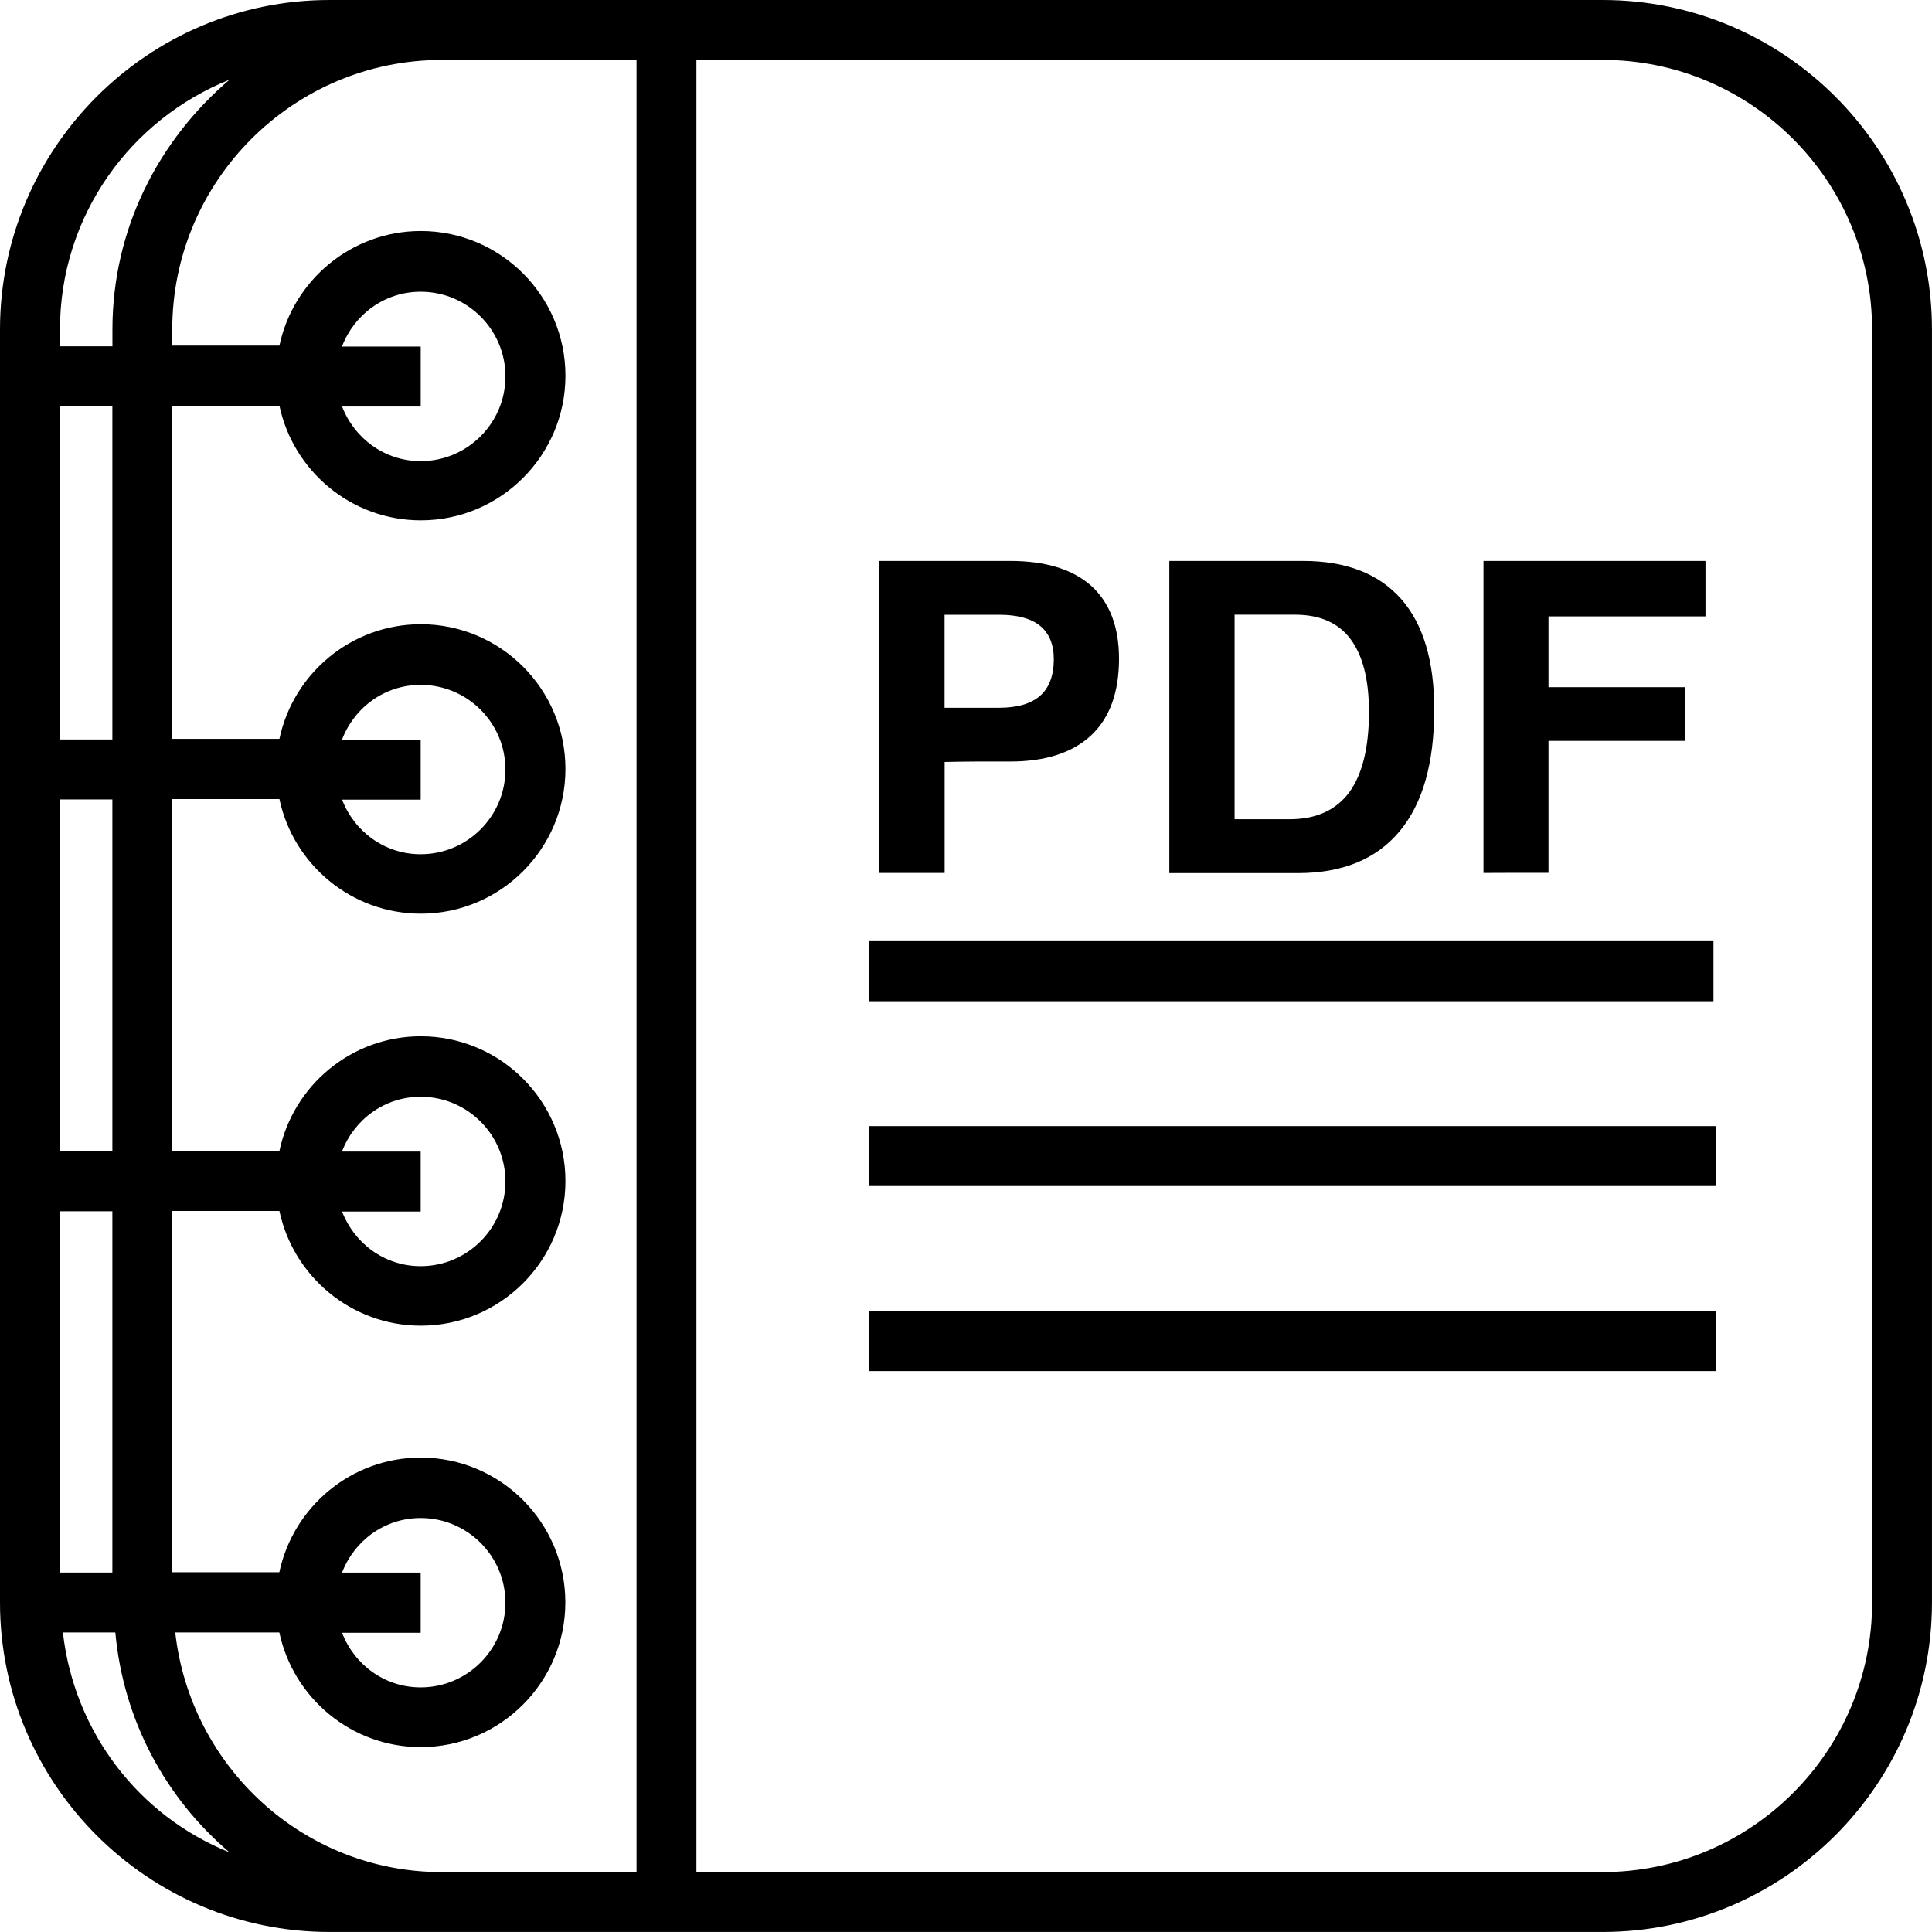 <?xml version="1.0" encoding="iso-8859-1"?>
<!-- Uploaded to: SVG Repo, www.svgrepo.com, Generator: SVG Repo Mixer Tools -->
<!DOCTYPE svg PUBLIC "-//W3C//DTD SVG 1.1//EN" "http://www.w3.org/Graphics/SVG/1.1/DTD/svg11.dtd">
<svg fill="#000000" version="1.1" id="Capa_1" xmlns="http://www.w3.org/2000/svg" xmlns:xlink="http://www.w3.org/1999/xlink" 
	 width="800px" height="800px" viewBox="0 0 60.264 60.264"
	 xml:space="preserve">
<g>
	<path d="M49.988,0H28.964H13.782h-3.504C4.612,0,0,4.616,0,10.277v39.71c0,5.666,4.611,10.276,10.277,10.276h3.504h15.183h21.024
		c5.666,0,10.275-4.615,10.275-10.276v-39.71C60.264,4.611,55.654,0,49.988,0z M7.16,2.485c-2.217,1.89-3.653,4.66-3.653,7.792
		v0.525H1.871v-0.525C1.869,6.74,4.064,3.725,7.16,2.485z M1.869,49.052V37.783h1.636v11.269H1.869z M1.869,35.913V24.937h1.636
		v10.977H1.869z M1.869,23.066V12.673h1.636v10.393H1.869z M1.962,50.92h1.635c0.252,2.749,1.569,5.164,3.56,6.859
		C4.345,56.652,2.315,54.041,1.962,50.92z M5.466,50.92h3.247c0.433,2.039,2.245,3.577,4.41,3.577c2.488,0,4.511-2.025,4.511-4.515
		c0-2.49-2.022-4.517-4.511-4.517c-2.165,0-3.977,1.538-4.41,3.577h-3.34V37.774h3.343c0.432,2.039,2.245,3.577,4.411,3.577
		c2.487,0,4.51-2.026,4.51-4.513c0-2.488-2.022-4.514-4.51-4.514c-2.166,0-3.979,1.537-4.411,3.576H5.373V24.925h3.343
		c0.432,2.039,2.245,3.575,4.411,3.575c2.487,0,4.51-2.024,4.51-4.514c0-2.491-2.022-4.515-4.51-4.515
		c-2.166,0-3.979,1.536-4.411,3.576H5.373V12.655h3.343c0.432,2.039,2.245,3.576,4.411,3.576c2.487,0,4.51-2.024,4.51-4.512
		c0-2.488-2.022-4.513-4.51-4.513c-2.166,0-3.979,1.537-4.411,3.574H5.373v-0.502c0-4.634,3.773-8.409,8.409-8.409h6.073v56.527
		h-6.073C9.465,58.396,5.94,55.112,5.466,50.92z M10.67,49.052c0.381-0.994,1.326-1.701,2.452-1.701
		c1.458,0,2.643,1.182,2.643,2.642c0,1.455-1.188,2.641-2.643,2.641c-1.126,0-2.071-0.711-2.452-1.703h2.452v-1.878H10.67z
		 M10.67,35.913c0.381-0.995,1.326-1.702,2.452-1.702c1.458,0,2.643,1.182,2.643,2.642c0,1.456-1.188,2.642-2.643,2.642
		c-1.126,0-2.071-0.712-2.452-1.704h2.452v-1.87H10.67V35.913z M10.67,23.066c0.381-0.996,1.326-1.703,2.452-1.703
		c1.458,0,2.643,1.184,2.643,2.642c0,1.458-1.188,2.641-2.643,2.641c-1.126,0-2.071-0.711-2.452-1.703h2.452v-1.871H10.67V23.066z
		 M10.67,10.803C11.051,9.807,11.997,9.1,13.123,9.1c1.458,0,2.643,1.184,2.643,2.642s-1.188,2.642-2.643,2.642
		c-1.126,0-2.071-0.712-2.452-1.703h2.452v-1.87H10.67V10.803z M58.396,49.987c0,4.633-3.772,8.408-8.407,8.408H28.964h-7.241V1.868
		h7.241h21.024c4.633,0,8.407,3.768,8.407,8.409V49.987z M53.523,36.996H27.105v-1.87h26.418V36.996z M53.448,31.232h-26.34v-1.874
		h26.34V31.232z M53.523,42.766H27.105v-1.873h26.418V42.766z M27.433,17.497h1.015h3.058c1.109,0,1.953,0.26,2.533,0.777
		c0.574,0.521,0.866,1.279,0.866,2.273c0,1.049-0.292,1.848-0.866,2.387c-0.58,0.544-1.424,0.82-2.533,0.82
		c-0.785-0.004-1.465,0-2.04,0.014v3.461h-1.014h-1.023v-9.733H27.433z M29.464,22.077h1.698c0.568,0,0.996-0.123,1.283-0.375
		c0.282-0.248,0.426-0.633,0.426-1.135c0-0.466-0.144-0.813-0.426-1.045c-0.287-0.234-0.718-0.346-1.283-0.346h-1.698V22.077z
		 M36.475,17.497h1.018h3.152c1.337,0,2.354,0.392,3.055,1.18c0.693,0.785,1.038,1.936,1.038,3.453c0,1.667-0.358,2.936-1.082,3.802
		c-0.725,0.869-1.783,1.303-3.173,1.303H37.49h-1.016V17.497L36.475,17.497z M38.51,25.554h1.713c0.828,0,1.441-0.278,1.859-0.832
		c0.41-0.561,0.62-1.399,0.62-2.514c0-1.014-0.196-1.77-0.579-2.278c-0.379-0.506-0.958-0.756-1.729-0.756H38.51V25.554z
		 M46.274,27.23v-9.733h6.925v0.862v0.867h-4.897v2.209h4.266v0.832v0.842h-4.266v4.117h-1.013L46.274,27.23L46.274,27.23z"/>
</g>
</svg>